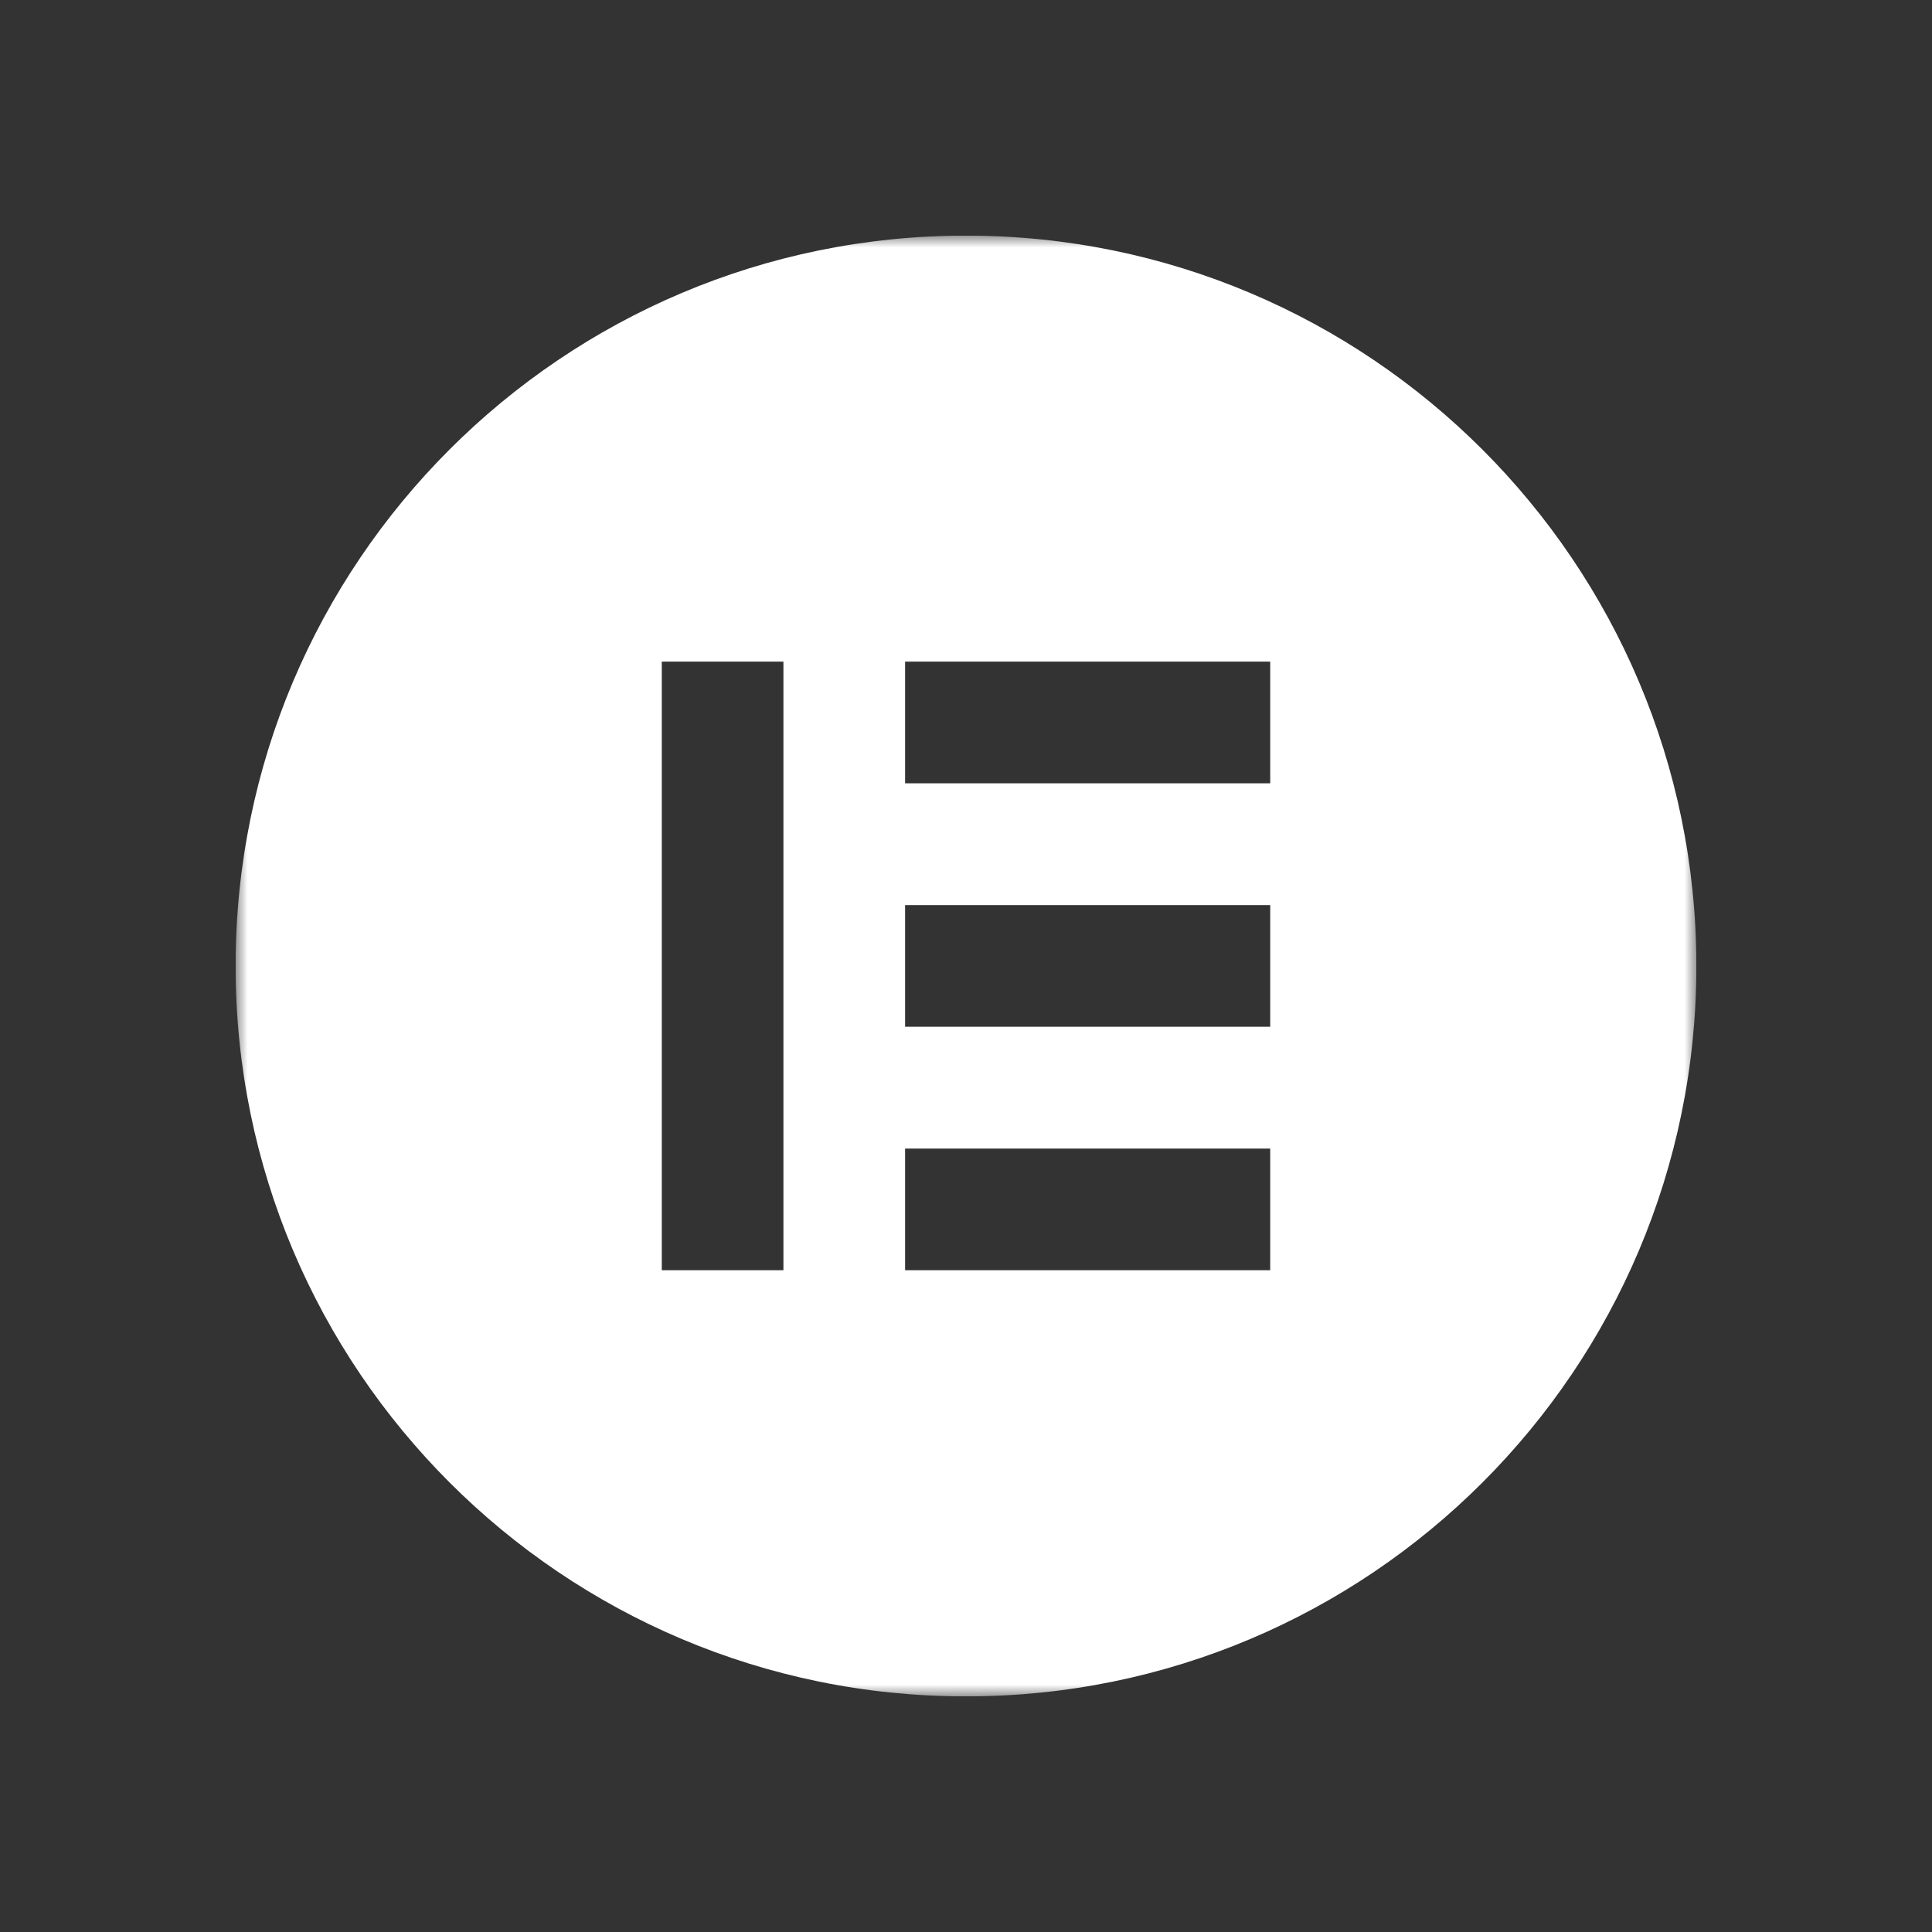 <svg xmlns="http://www.w3.org/2000/svg" width="82" height="82" viewBox="0 0 82 82" fill="none"><rect x="0" y="0" width="82" height="82" fill="#333333" stroke="none"/><g clip-path="url(#clip0_353_172)"><mask id="mask0_353_172" style="mask-type:luminance" maskUnits="userSpaceOnUse" x="10" y="10" width="62" height="62"><path d="M72 10H10V72H72V10Z" fill="white"></path></mask><g mask="url(#mask0_353_172)"><path d="M41 10C23.878 10 10 23.878 10 41C10 58.117 23.878 72 41 72C58.123 72 72 58.123 72 41C71.994 23.878 58.117 10 41 10ZM33.251 53.912H28.088V28.082H33.251V53.912ZM53.912 53.912H38.415V48.749H53.912V53.912ZM53.912 43.579H38.415V38.415H53.912V43.579ZM53.912 33.246H38.415V28.082H53.912V33.246Z" fill="white"></path></g></g><defs><clipPath id="clip0_353_172"><rect width="62" height="62" fill="white" transform="translate(10 10)"></rect></clipPath></defs></svg>